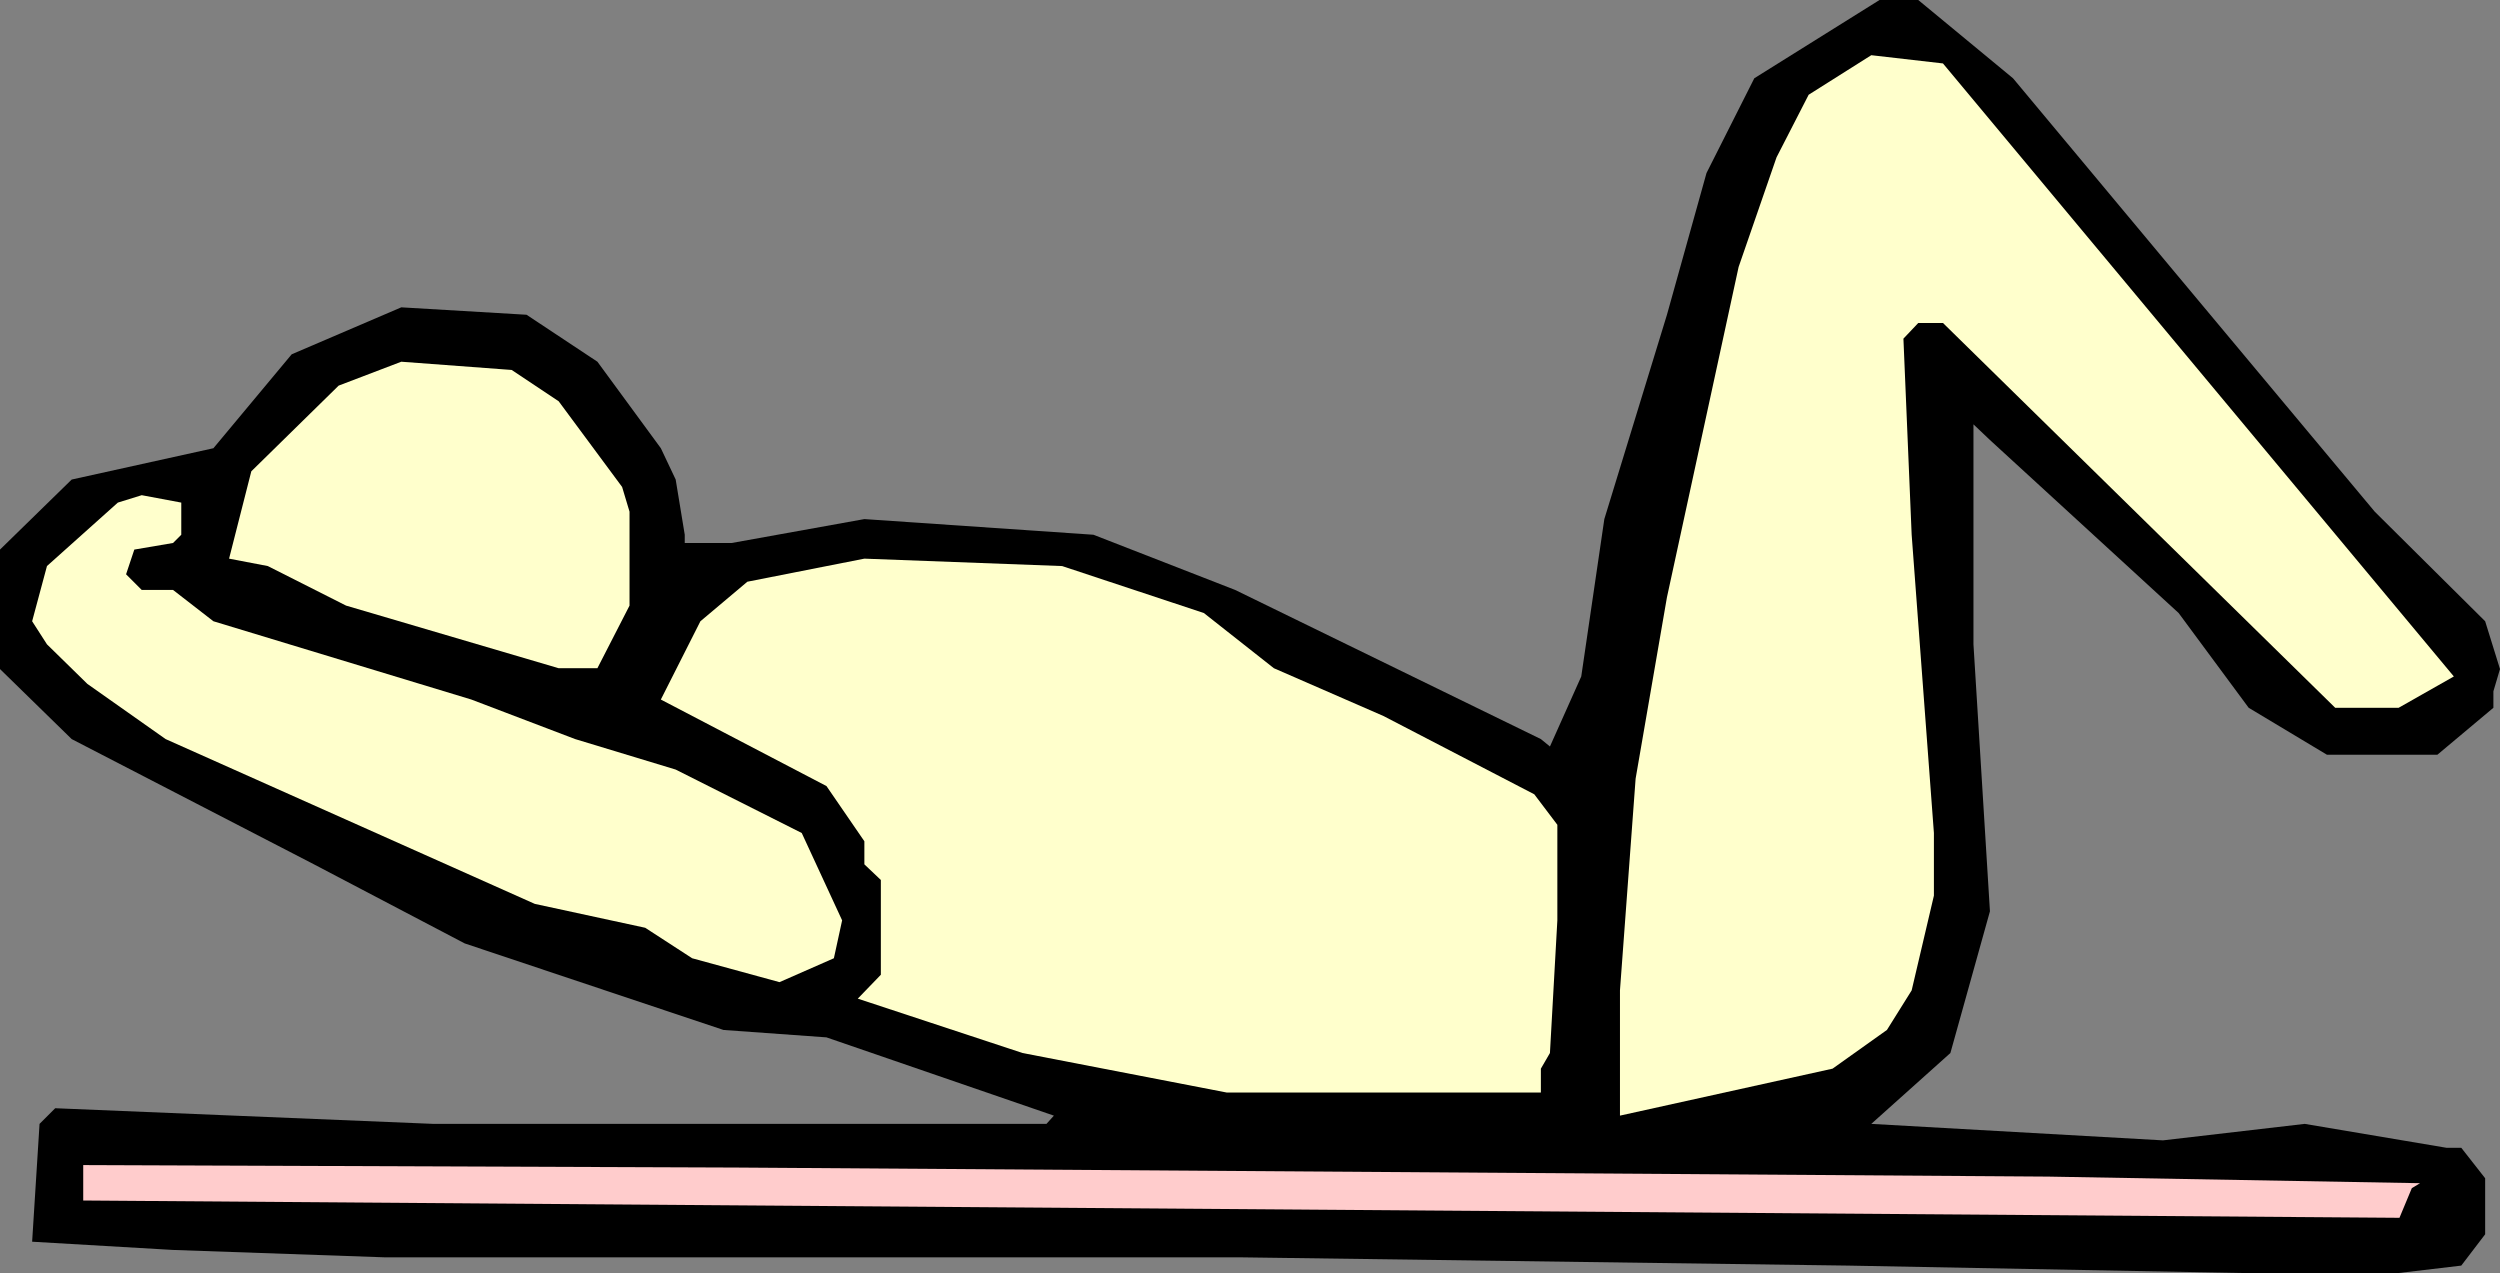 <?xml version="1.0" encoding="UTF-8" standalone="no"?>
<svg
   version="1.0"
   width="129.724mm"
   height="66.056mm"
   id="svg6"
   sodipodi:docname="Floor 15.wmf"
   xmlns:inkscape="http://www.inkscape.org/namespaces/inkscape"
   xmlns:sodipodi="http://sodipodi.sourceforge.net/DTD/sodipodi-0.dtd"
   xmlns="http://www.w3.org/2000/svg"
   xmlns:svg="http://www.w3.org/2000/svg">
  <rect width="100%" height="100%" fill="#808080" stroke="none"/>
  <sodipodi:namedview
     id="namedview6"
     pagecolor="#ffffff"
     bordercolor="#000000"
     borderopacity="0.25"
     inkscape:showpageshadow="2"
     inkscape:pageopacity="0.0"
     inkscape:pagecheckerboard="0"
     inkscape:deskcolor="#d1d1d1"
     inkscape:document-units="mm" />
  <defs
     id="defs1">
    <pattern
       id="WMFhbasepattern"
       patternUnits="userSpaceOnUse"
       width="6"
       height="6"
       x="0"
       y="0" />
  </defs>
  <path
     style="fill:#000000;fill-opacity:1;fill-rule:evenodd;stroke:none"
     d="m 394.788,15.351 30.866,37.005 40.077,47.993 21.654,21.492 2.909,9.372 -1.293,4.363 v 3.232 l -10.989,9.211 h -21.654 l -15.352,-9.211 -13.736,-18.583 -37.006,-33.934 -3.232,-3.07 v 43.145 l 3.232,52.356 -7.757,27.794 -15.514,13.897 57.206,3.232 27.795,-3.232 27.795,4.686 h 2.909 l 4.686,5.979 v 10.988 l -4.686,6.141 -12.282,1.454 H 439.713 l -77.245,-1.454 -118.776,-1.616 H 75.629 l -41.693,-1.454 -27.634,-1.616 1.454,-23.108 3.07,-3.07 74.174,3.07 H 205.232 l 1.454,-1.616 -44.602,-15.351 -20.2,-1.454 L 91.142,185.023 61.57,169.51 14.059,144.948 0,131.213 v -23.431 l 14.059,-13.735 27.795,-6.141 15.352,-18.422 21.493,-9.211 24.563,1.454 13.898,9.211 12.443,16.967 2.909,6.141 1.778,10.827 v 1.616 h 9.211 l 26.018,-4.686 44.925,3.07 27.795,10.827 59.954,29.248 1.778,1.454 6.141,-13.735 4.525,-30.864 12.282,-40.075 7.757,-27.794 9.373,-18.583 L 368.609,0 h 7.595 z"
     id="path1" />
  <path
     style="fill:#ffffcc;fill-opacity:1;fill-rule:evenodd;stroke:none"
     d="m 481.244,132.667 -10.827,6.141 H 457.974 L 381.052,63.344 h -4.848 l -2.909,3.07 1.616,38.459 4.363,58.496 v 12.281 l -4.363,18.583 -4.848,7.756 -10.666,7.595 -41.693,9.211 v -24.562 l 3.07,-41.529 6.141,-35.55 14.059,-64.799 7.434,-21.492 6.302,-12.281 12.282,-7.756 14.059,1.616 z"
     id="path2" />
  <path
     style="fill:#ffffcc;fill-opacity:1;fill-rule:evenodd;stroke:none"
     d="m 109.565,78.695 12.443,16.806 1.454,4.848 v 18.422 l -6.302,12.281 h -7.595 l -41.693,-12.281 -15.352,-7.756 -7.595,-1.454 4.363,-17.129 17.13,-16.806 12.282,-4.686 21.654,1.616 z"
     id="path3" />
  <path
     style="fill:#ffffcc;fill-opacity:1;fill-rule:evenodd;stroke:none"
     d="m 35.552,104.873 -1.616,1.616 -7.595,1.293 -1.616,4.848 3.07,3.07 h 6.141 l 7.918,6.141 50.581,15.351 20.362,7.756 19.715,5.979 24.725,12.443 7.918,17.129 -1.616,7.433 -10.666,4.686 -17.13,-4.686 -9.211,-5.979 -21.654,-4.686 -72.397,-32.318 -15.352,-10.827 -7.918,-7.756 -2.909,-4.525 2.909,-10.827 13.898,-12.443 4.686,-1.454 7.757,1.454 z"
     id="path4" />
  <path
     style="fill:#ffffcc;fill-opacity:1;fill-rule:evenodd;stroke:none"
     d="m 236.097,120.225 13.736,10.827 21.493,9.372 29.573,15.351 4.525,5.979 v 18.745 l -1.454,26.016 -1.778,3.07 v 4.686 h -61.57 l -40.077,-7.756 -32.32,-10.665 4.525,-4.686 v -18.583 l -3.232,-3.07 v -4.525 l -7.434,-10.827 -32.482,-16.967 7.757,-15.351 9.211,-7.756 22.947,-4.525 38.784,1.454 z"
     id="path5" />
  <path
     style="fill:#ffcccc;fill-opacity:1;fill-rule:evenodd;stroke:none"
     d="m 401.737,230.754 72.882,1.293 -1.616,0.97 -2.424,5.817 -454.257,-3.393 v -6.948 l 128.149,0.485 z"
     id="path6" />
</svg>
